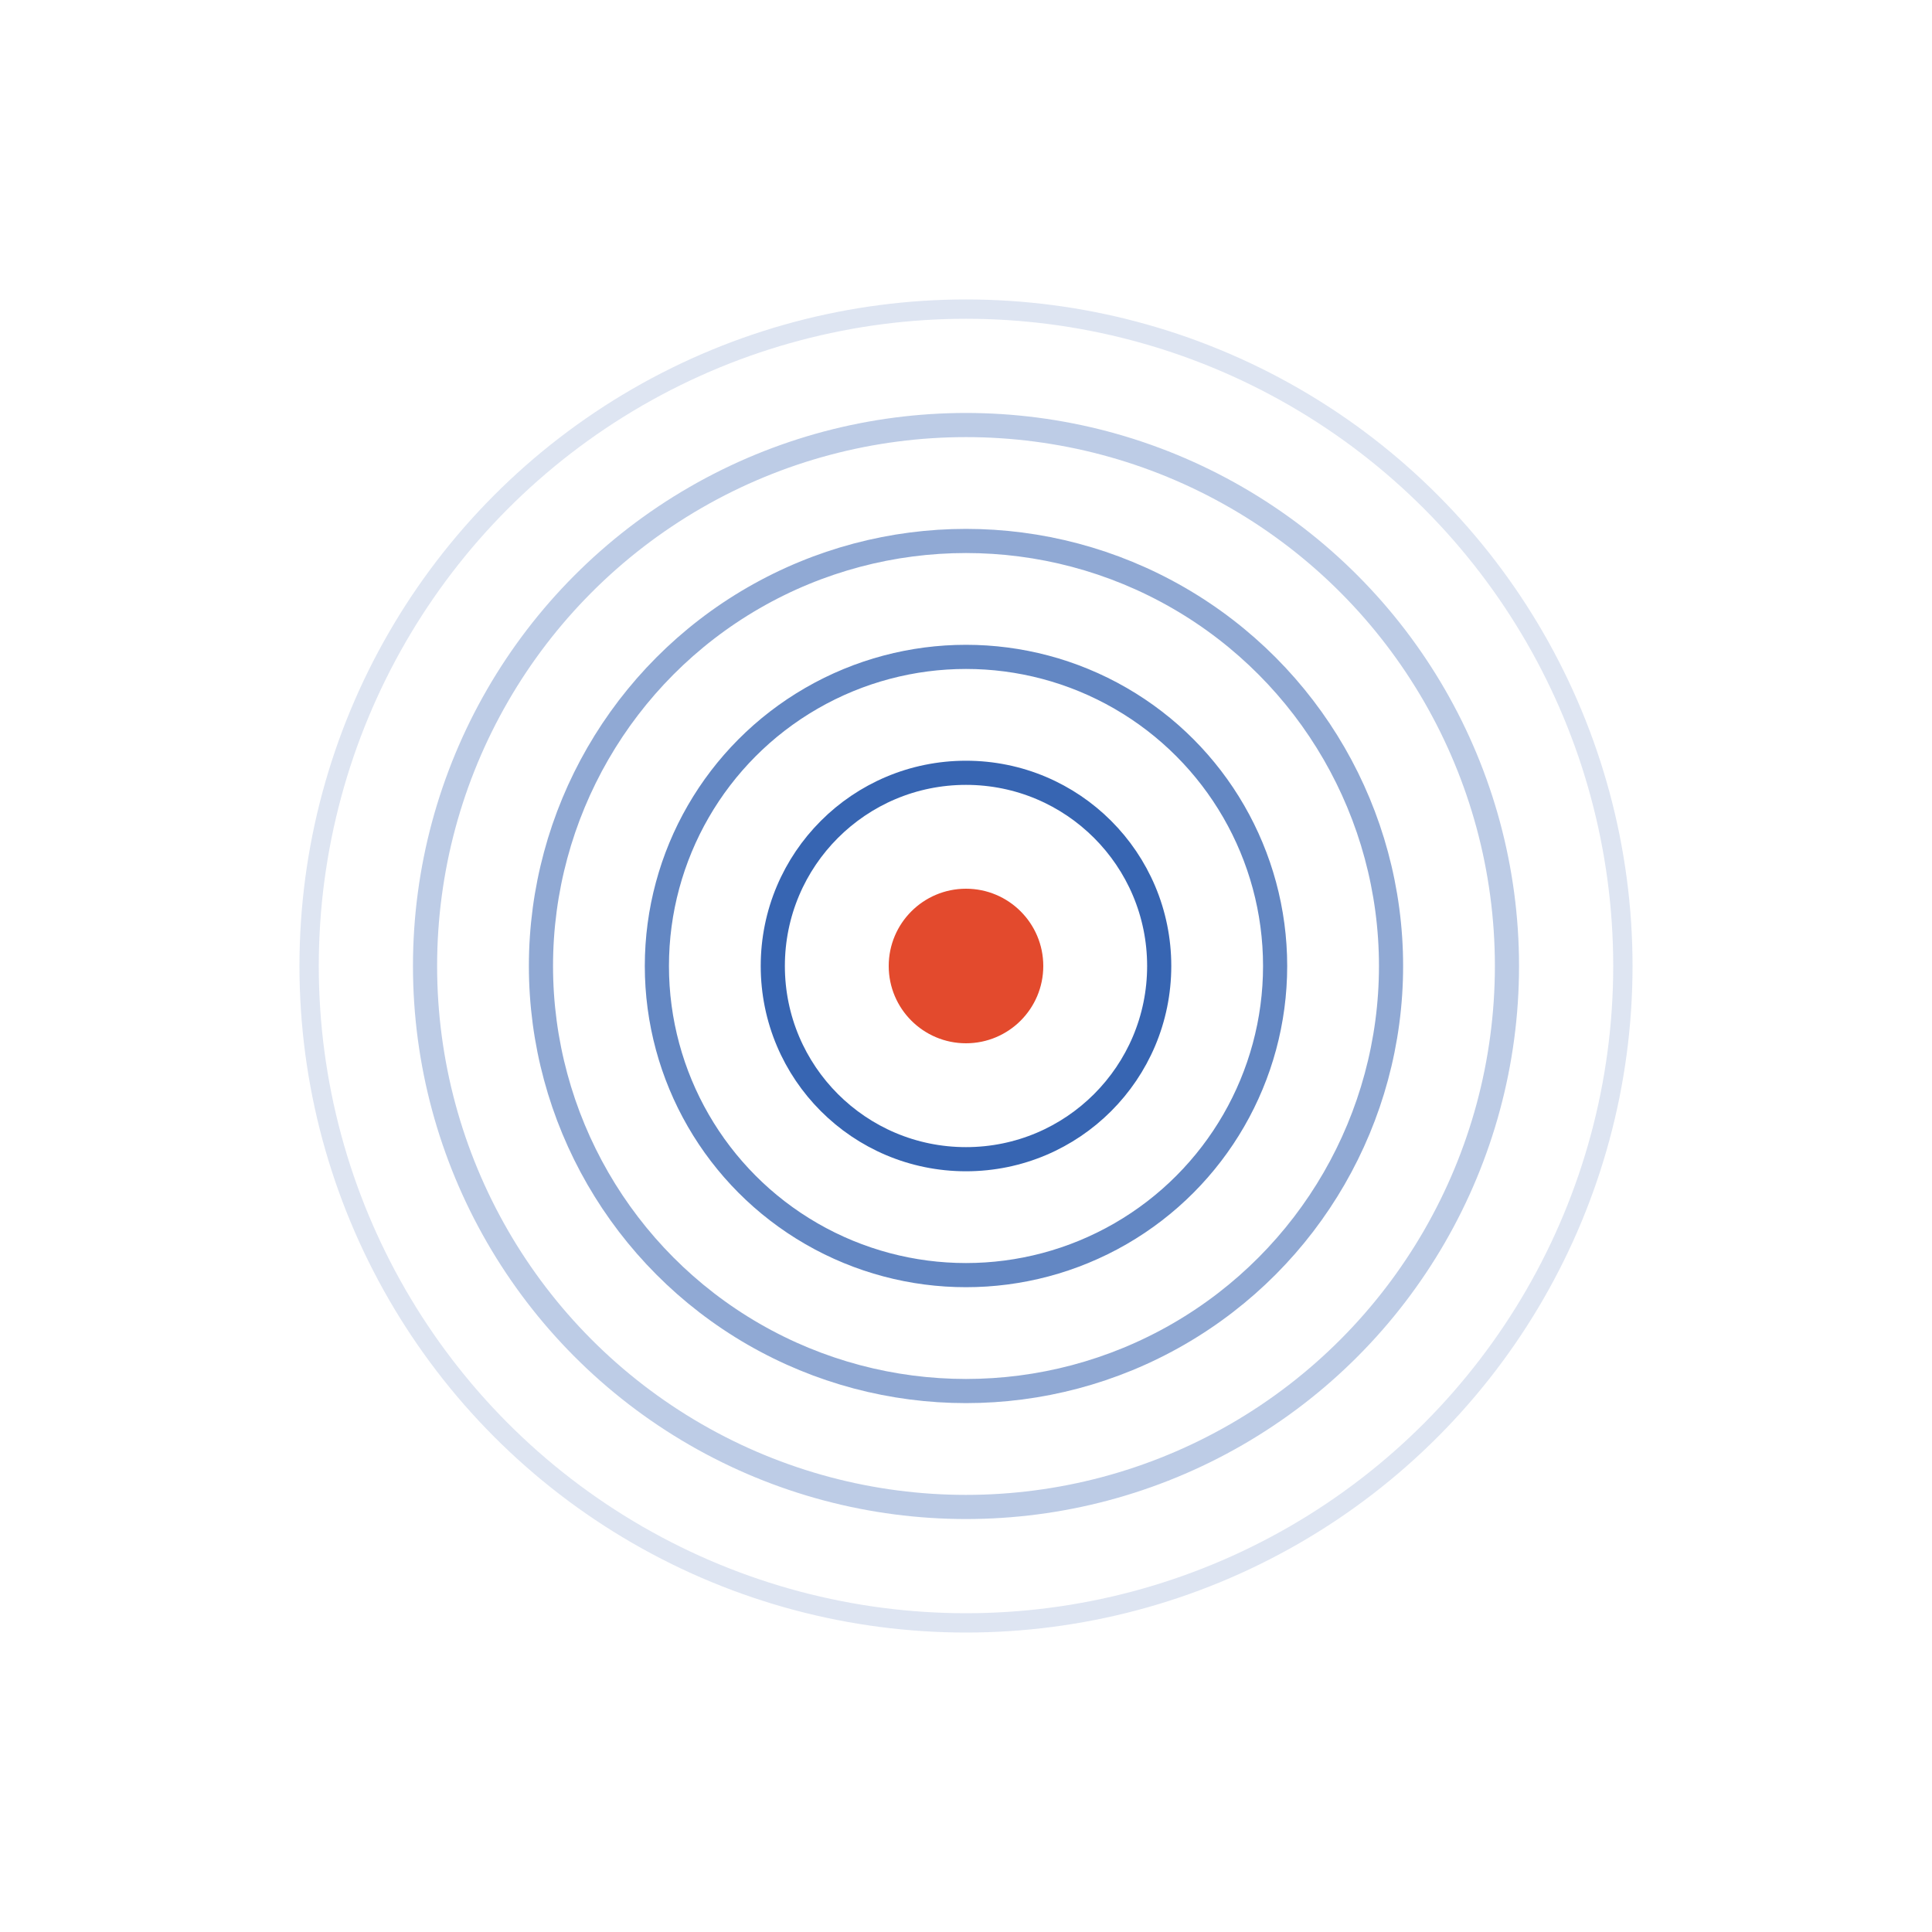 <svg xmlns="http://www.w3.org/2000/svg" viewBox="0 0 200 200" width="400" height="400">
  <circle cx="100" cy="100" r="8" fill="rgb(227,74,45)"/>
  <circle cx="100" cy="100" r="20" fill="none" stroke="rgb(34,85,170)" stroke-width="2.5" opacity="0.9"/>
  <circle cx="100" cy="100" r="32" fill="none" stroke="rgb(34,85,170)" stroke-width="2.5" opacity="0.7"/>
  <circle cx="100" cy="100" r="44" fill="none" stroke="rgb(34,85,170)" stroke-width="2.5" opacity="0.5"/>
  <circle cx="100" cy="100" r="56" fill="none" stroke="rgb(34,85,170)" stroke-width="2.5" opacity="0.3"/>
  <circle cx="100" cy="100" r="68" fill="none" stroke="rgb(34,85,170)" stroke-width="2" opacity="0.15"/>
</svg>
